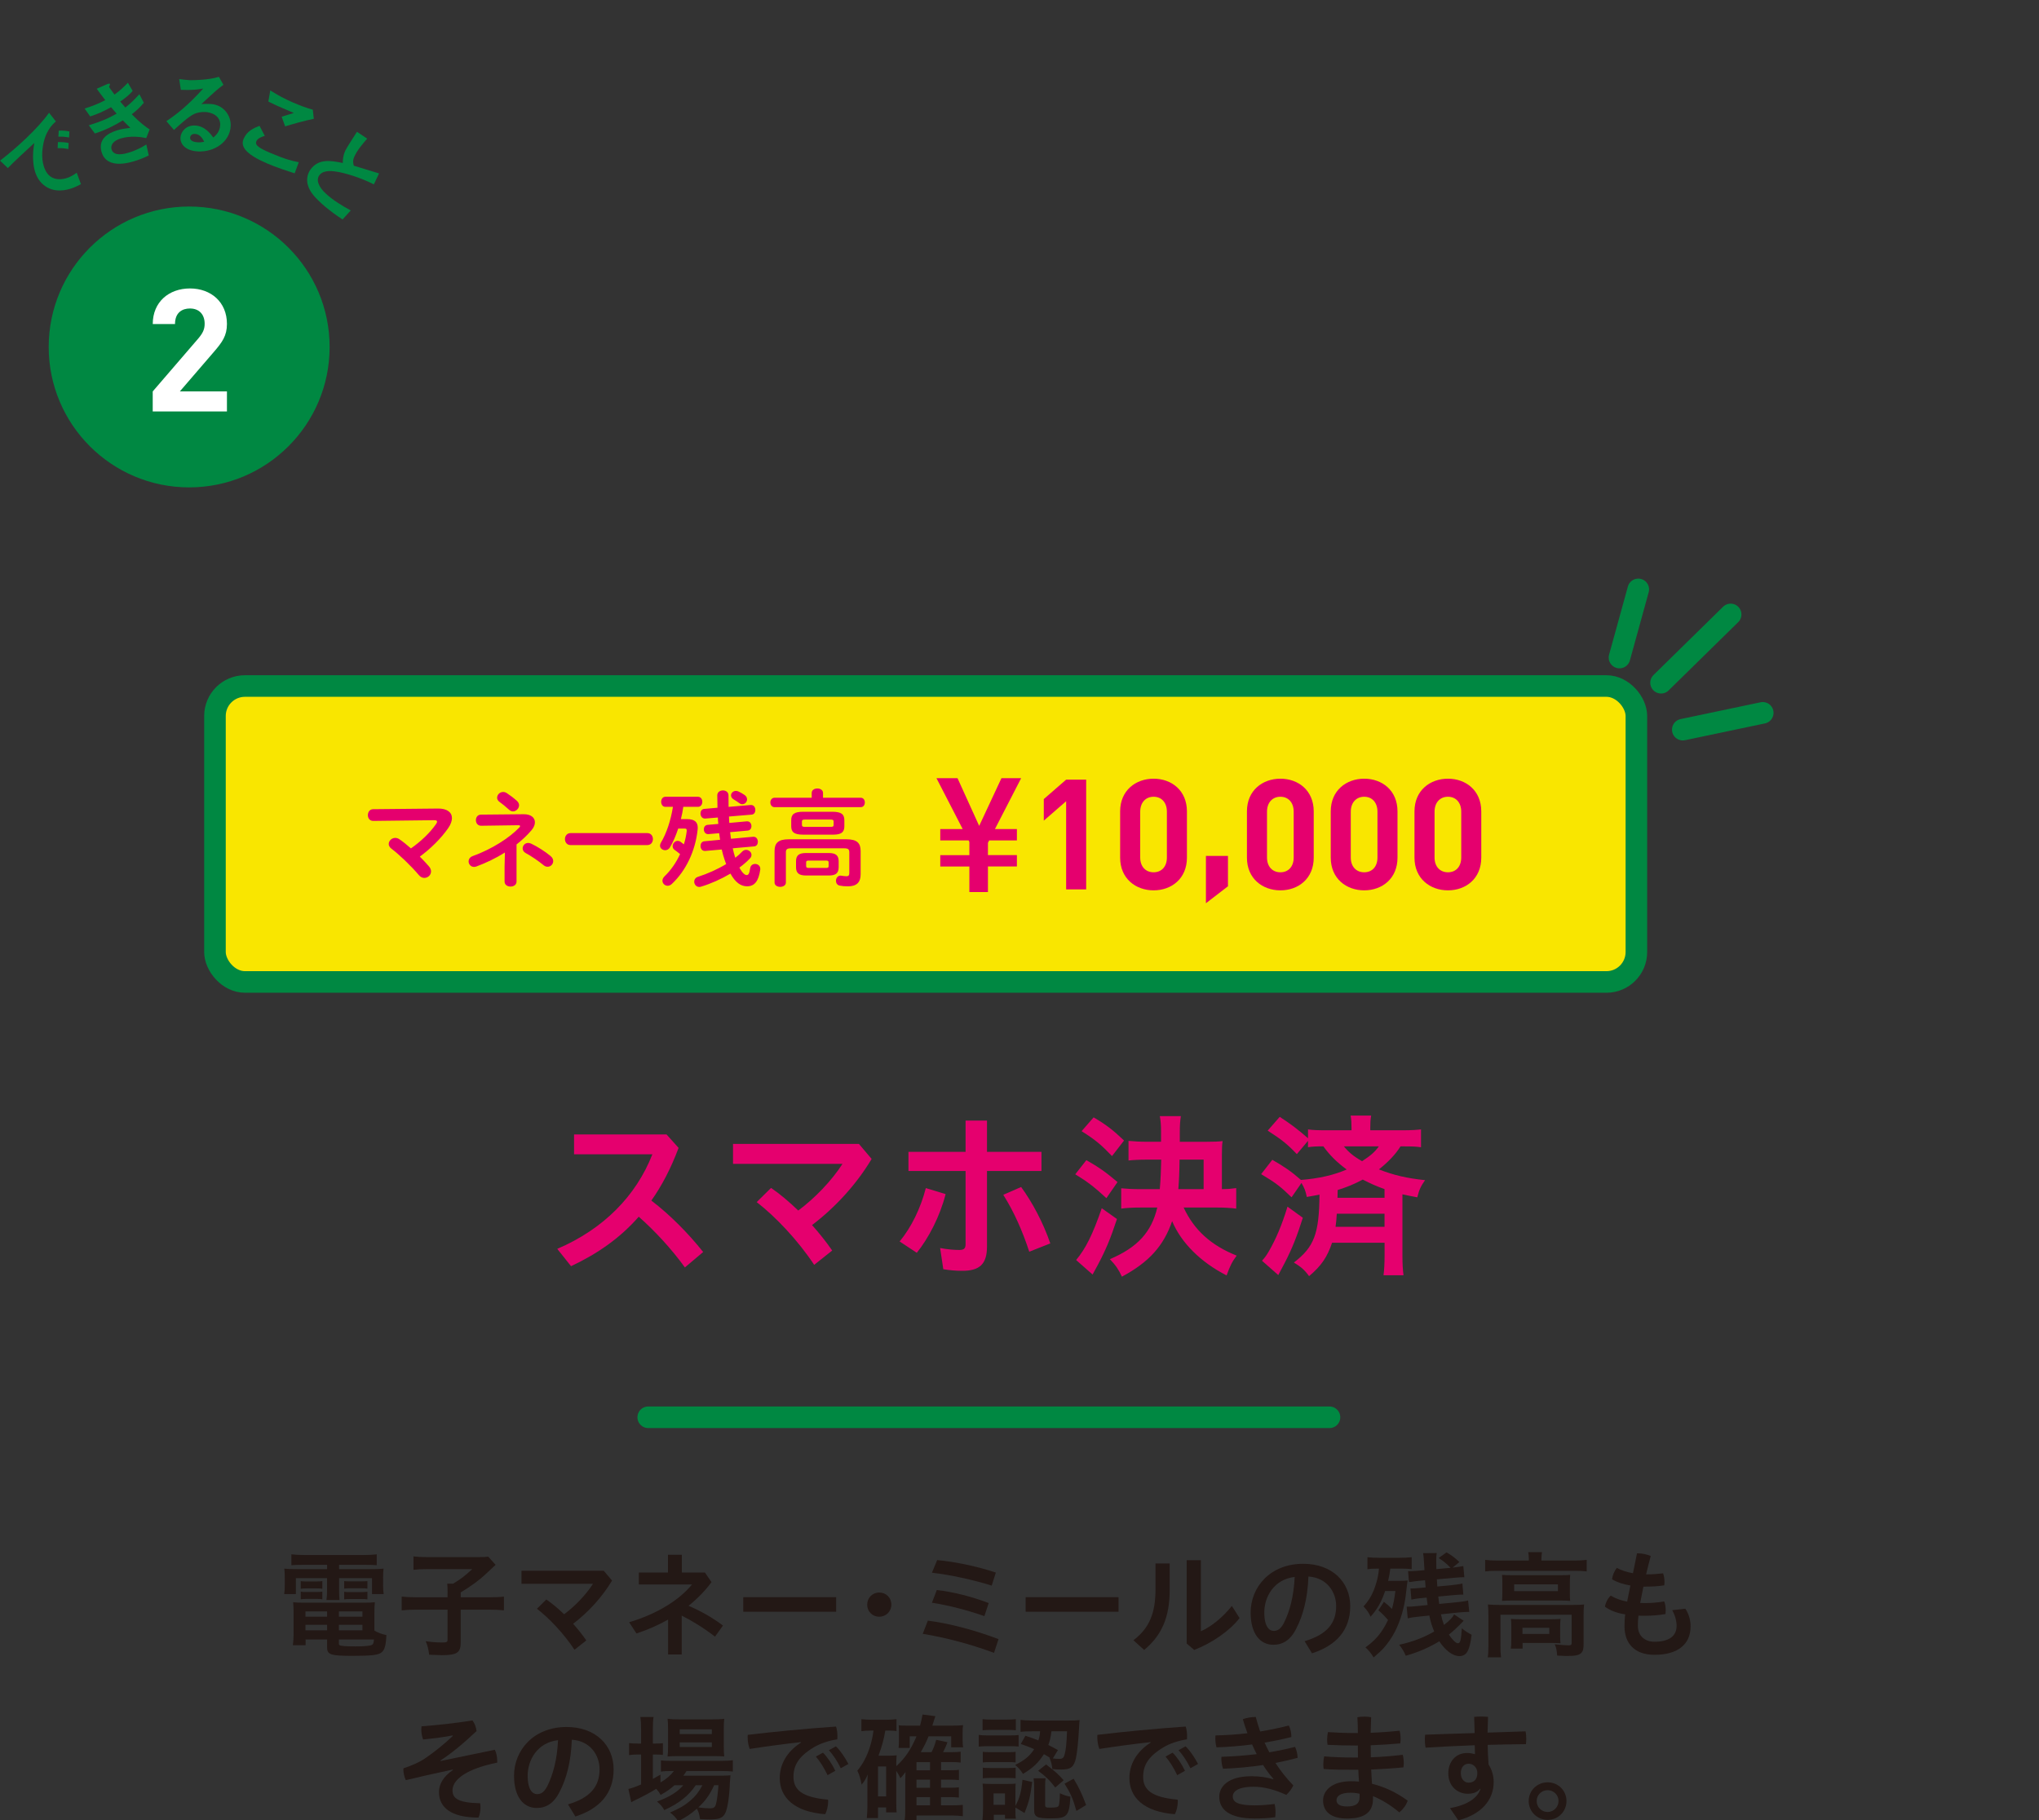 <?xml version="1.0" encoding="UTF-8"?>
<svg id="_レイヤー_3" data-name="レイヤー_3" xmlns="http://www.w3.org/2000/svg" viewBox="0 0 700 625">
  <rect x="0" y="0" width="700" height="625" fill="#333333" stroke="none"/>
  <defs>
    <style>
      .cls-1 {
        fill: #23b6bc;
      }

      .cls-1, .cls-2, .cls-3 {
        stroke: #008842;
        stroke-linecap: round;
        stroke-linejoin: round;
        stroke-width: 7.41px;
      }

      .cls-4 {
        fill: #008842;
      }

      .cls-5 {
        fill: #231815;
      }

      .cls-6 {
        fill: #e5006e;
      }

      .cls-7 {
        fill: #fff;
      }

      .cls-2 {
        fill: none;
      }

      .cls-3 {
        fill: #f9e600;
      }
    </style>
  </defs>
  <g id="emoney_x5F_08">
    <line class="cls-2" x1="222.54" y1="486.67" x2="456.42" y2="486.67"/>
    <g>
      <path class="cls-6" d="M235.13,435.22c-4.55-6.31-10.26-12.5-15.84-17.42-6.38,7.28-14.08,12.68-23.25,16.99l-4.73-5.95c15.9-6.8,27.07-18.21,32.66-32.48h-26.89v-6.8h31.75l4.13,4.61c-2.61,6.98-5.7,12.93-9.35,18.09,6.31,4.8,12.63,11.17,17.79,17.66l-6.25,5.28Z"/>
      <path class="cls-6" d="M264.7,407.91c3.04,2.07,6.19,4.73,9.35,7.77,5.71-4.25,11.48-10.26,15.18-16.02h-37.58v-6.86h43.22l4.37,5.16c-5.28,8.87-12.69,16.82-20.46,22.71,2.49,2.79,4.86,5.77,6.92,8.74l-6.19,4.92c-5.58-8.44-13.23-16.51-19.73-21.55l4.92-4.86Z"/>
      <path class="cls-6" d="M308.85,426.3c4.01-4.86,7.22-11.41,8.99-18.33l6.8,2.07c-2,7.77-5.89,15.17-9.9,20.15l-5.89-3.89ZM338.84,428.06c0,6.19-2.73,8.32-8.5,8.32-2.24,0-4.25-.18-6.5-.55l-1.09-7.28c2.49.48,4.79.67,6.55.67,1.52,0,2.19-.42,2.19-2v-25.13h-19.61v-6.56h19.61v-10.74h7.35v10.74h18.7v6.56h-18.7v25.98ZM350.56,407.6c3.82,5.22,7.59,12.26,10.01,19.37l-7.22,2.85c-2.36-7.22-5.28-13.78-8.92-19.55l6.13-2.67Z"/>
      <path class="cls-6" d="M372.96,398.38c4.25,2.43,6.44,3.94,10.69,7.52l-3.82,5.53c-4.07-3.76-6.38-5.58-10.69-8.2l3.82-4.86ZM383.46,418.59c-2.24,6.8-3.82,10.56-6.55,15.72-.42.79-1.64,2.97-1.82,3.34l-5.65-4.98c3.34-4.01,5.7-8.8,8.8-17.78l5.22,3.7ZM375.45,383.69c4.25,2.49,6.55,4.25,10.44,7.95l-4.13,5.34c-3.76-3.94-5.65-5.52-10.44-8.56l4.13-4.73ZM406.35,414.64c3.58,7.71,9.35,12.99,18.21,16.52-1.58,2.12-2.25,3.46-3.46,6.8-8.92-4.55-15.6-11.23-18.7-18.63-2.92,8.5-7.95,14.08-17.24,19.06-1.09-2.37-2.06-3.83-4.13-6.01,9.41-4.01,14.27-9.23,16.27-17.73h-5.7c-2.79,0-4.92.13-6.68.37v-6.98c1.76.18,4.01.3,6.62.3h6.62c.3-3.33.42-6.8.49-10.14h-4.92c-2.43,0-4.8.12-6.31.3v-6.74c1.82.18,3.82.3,6.31.3h4.86v-3.21c0-2.73-.12-3.89-.42-5.58h7.22c-.24,1.76-.36,2.79-.36,5.52v3.28h9.17c2.73,0,4.13-.06,5.52-.24-.18,1.22-.24,2.49-.24,4.8v11.71c2.43-.06,2.49-.06,4.92-.36v7.04c-1.94-.24-3.89-.37-6.5-.37h-11.53ZM413.21,408.33v-10.14h-8.26c-.06,4.73-.18,7.04-.42,10.14h8.68Z"/>
      <path class="cls-6" d="M436.77,398.25c4.07,2.31,6.62,4.07,9.84,6.92,6.13-.48,11.23-1.64,15.72-3.58-3.34-2.43-5.89-4.98-8.01-7.95-2.67,0-3.7.06-5.28.3v-2.18l-3.83,4.55c-3.21-3.4-5.28-5.04-10.01-8.07l4.13-4.73c3.76,2.43,6.31,4.37,9.72,7.35v-3.04c1.58.24,3.21.3,6.13.3h8.8v-.73c0-1.7-.06-2.97-.3-4.31h7.04c-.24,1.34-.3,2.49-.3,4.25v.79h11.23c2.85,0,4.68-.12,6.19-.3v6.13c-1.64-.24-2.85-.3-5.7-.3h-1.34c-1.7,2.73-4.19,5.34-7.41,7.9,5.04,2,9.65,3.04,15.84,3.7-1.46,2.07-2,3.21-2.67,5.89-2.55-.49-3.22-.61-5.1-1.03v21c0,2.97.13,4.92.37,6.8h-6.86c.24-1.88.36-4.07.36-6.8v-4.37h-18.03c-1.64,4.91-3.7,7.95-7.89,11.47-1.52-2.12-2.73-3.16-5.22-4.68,6.98-5.34,8.68-9.89,8.8-23.31-1.39.25-2.12.42-4.37.79-.37-2-.85-3.16-1.82-4.8l-3.4,4.92c-3.83-3.7-5.28-4.86-10.44-7.95l3.83-4.92ZM447.27,418.17c-2,6.31-3.64,10.5-6.19,15.42-.3.61-1.1,2.07-2.24,4.25l-5.59-4.92c1.27-1.45,1.46-1.76,2.37-3.28,2.36-4.06,4.49-9.04,6.38-15.29l5.28,3.82ZM458.93,416.77c-.12,1.88-.18,2.67-.42,4.49h16.81v-4.49h-16.39ZM475.32,408.33c-2.79-1.03-4.68-1.82-7.47-3.28-3.1,1.64-5.34,2.55-8.62,3.58q0,1.27-.06,2.67h16.15v-2.98ZM461.36,393.64c1.64,2.01,3.28,3.4,6.25,5.1,2.97-1.94,4.37-3.16,5.76-5.1h-12.02Z"/>
    </g>
    <g>
      <path class="cls-5" d="M104.08,537.34c-1.67,0-2.74.04-4.05.12v-3.73c1.43.15,2.74.24,4.4.24h20.55c1.74,0,3.06-.08,4.36-.24v3.73c-1.27-.08-2.22-.12-3.97-.12h-8.96v1.47h10.47c2.58,0,3.69-.04,4.8-.16-.12.95-.16,1.7-.16,3.21v2.46c0,1.35.04,2.02.2,3.06h-4.01v-5.47h-11.3v3.81c0,1.9.04,2.62.15,3.69h-4.48c.16-1.11.2-2.06.2-3.69v-3.81h-10.71v5.47h-4.01c.16-1.07.2-1.75.2-3.06v-2.46c0-1.43-.04-2.22-.16-3.21,1.11.12,2.22.16,4.8.16h9.88v-1.47h-8.21ZM128.51,559.91c1.39.79,2.54,1.23,4.13,1.54-.12,3.41-.56,5.04-1.59,5.91-1.11.95-3.33,1.23-10,1.23-7.62,0-8.76-.4-8.76-2.98v-2.65h-7.38v1.98h-4.36c.16-1.23.24-2.46.24-3.85v-7.18c0-1.47-.04-2.58-.15-3.73,1.03.12,2.02.16,3.69.16h20.51c1.79,0,2.81-.04,3.85-.16-.12,1.03-.16,2.02-.16,3.77v5.95ZM103.25,542.93c.63.12.95.12,2.02.12h3.45c.83,0,1.47-.04,1.94-.12v2.62c-.64-.08-1.03-.12-1.94-.12h-3.45c-.91,0-1.39.04-2.02.12v-2.62ZM103.25,546.54c.63.12.95.12,2.02.12h3.45c.87,0,1.43-.04,1.94-.12v2.62c-.56-.08-.99-.12-1.94-.12h-3.45c-.95,0-1.35.04-2.02.12v-2.62ZM104.87,553.33v1.82h7.42v-1.82h-7.42ZM104.87,557.93v1.9h7.42v-1.9h-7.42ZM116.34,555.15h8.09v-1.82h-8.09v1.82ZM116.34,559.83h8.09v-1.9h-8.09v1.9ZM116.34,564.35c0,.32.08.48.28.6.51.28,2.34.4,5.47.4,2.86,0,4.92-.2,5.51-.48.52-.24.64-.59.8-1.9h-12.06v1.39ZM118.16,542.93c.59.08.95.08,2.02.08h3.97c.91,0,1.47-.04,1.98-.08v2.58c-.63-.12-1.03-.12-1.98-.12h-3.97c-.91,0-1.43.04-2.02.12v-2.58ZM118.16,546.58c.59.12.95.12,2.02.12h3.97c.91,0,1.47-.04,1.98-.12v2.62c-.56-.08-.99-.12-1.98-.12h-3.97c-.95,0-1.35.04-2.02.12v-2.62Z"/>
      <path class="cls-5" d="M153.66,546.74c0-1.23-.04-2.02-.12-2.93h2.02c2.62-1.59,3.73-2.42,6.58-5h-15.51c-2.02,0-3.33.08-4.68.24v-4.6c1.39.16,2.66.24,4.64.24h17.61c1.98,0,2.62-.04,3.41-.16l2.54,2.81q-1.03.96-3.69,3.45c-1.9,1.79-4.96,4.01-8.29,6.03v1.67h9.52c2.54,0,4.01-.08,5.31-.24v4.72c-1.51-.16-2.9-.24-5.28-.24h-9.56v11.35c0,3.41-1.31,4.28-6.46,4.28-.8,0-1.55-.04-4.36-.15-.32-2.26-.52-2.98-1.19-4.64,2.34.32,3.77.43,5.63.43,1.59,0,1.87-.15,1.87-.99v-10.28h-10.47c-2.3,0-3.65.08-5.28.24v-4.72c1.43.15,2.9.24,5.39.24h10.36v-1.75Z"/>
      <path class="cls-5" d="M187.56,549.24c1.98,1.35,4.04,3.09,6.11,5.08,3.73-2.78,7.5-6.7,9.91-10.47h-24.55v-4.48h28.24l2.85,3.37c-3.45,5.79-8.29,10.99-13.36,14.84,1.63,1.82,3.17,3.77,4.52,5.71l-4.05,3.21c-3.65-5.51-8.64-10.79-12.89-14.08l3.21-3.18Z"/>
      <path class="cls-5" d="M234.04,568.12h-4.68v-11.98c-3.41,1.94-7.06,3.53-10.87,4.76l-2.5-3.85c9.88-2.93,17.34-7.78,21.58-12.97h-18.25v-4.09h10v-6.11h4.76v6.11h7.93l2.26,3.29c-2.18,2.98-4.88,5.71-7.89,8.13,3.81,1.59,8.25,4.04,11.82,6.78l-2.74,3.81c-3.65-2.85-7.74-5.39-11.42-7.22v13.33Z"/>
      <path class="cls-5" d="M287.06,548.45v5h-31.89v-5h31.89Z"/>
      <path class="cls-5" d="M306.01,551.02c0,2.3-1.79,4.13-4.17,4.13s-4.13-1.82-4.13-4.13,1.75-4.17,4.13-4.17,4.17,1.79,4.17,4.17Z"/>
      <path class="cls-5" d="M318.52,556.5c7.26.91,16.26,3.29,24.28,6.35l-1.55,4.72c-8.21-3.06-16.9-5.31-24.47-6.54l1.75-4.52ZM321.73,535.71c5.83.52,13.64,2.1,20.15,4.29l-1.43,4.48c-6.39-2.02-14.16-3.69-20.51-4.44l1.79-4.32ZM321.61,545.99c5.28.59,11.86,2.18,17.81,4.48l-1.47,4.48c-6.03-2.1-12.41-3.73-18.01-4.6l1.67-4.36Z"/>
      <path class="cls-5" d="M384,548.45v5h-31.89v-5h31.89Z"/>
      <path class="cls-5" d="M401.56,536.86v9.08c0,9.2-2.62,15.55-8.76,20.63l-3.69-3.33c5.64-4.28,7.58-9.56,7.58-17.57v-8.8h4.88ZM412.27,535.75v24.39c3.29-1.43,7.38-4.56,10.63-8.69l2.65,4.17c-3.45,4.48-9.56,8.61-15.58,10.95l-2.58-2.22v-28.6h4.88Z"/>
      <path class="cls-5" d="M447.88,563.56c7.58-2.26,10.83-6.07,10.83-12.06,0-4.8-3.13-9.72-9.52-10.15-.28,7.62-1.86,13.4-4.16,17.85-2.03,4.08-4.72,5.59-7.9,5.59-4.36,0-7.78-3.57-7.78-11.07,0-8.69,6.67-16.74,18.05-16.74,10,0,16.14,6.31,16.14,14.56s-4.84,13.52-13.13,16.18l-2.54-4.17ZM444.47,541.5c-7.1.8-10.43,6.82-10.43,12.18,0,4.96,1.75,6.35,3.21,6.35,1.27,0,2.34-.52,3.49-2.66,2.06-4.13,3.41-9.2,3.73-15.87Z"/>
      <path class="cls-5" d="M475.12,550.03c1.19.96,1.7,1.39,2.74,2.46.56-1.98.79-3.21,1.19-6.15h-3.53c-1.23,3.65-2.66,6.23-5,8.81-.56-1.31-1.15-2.18-2.42-3.53,2.14-2.34,3.33-4.56,4.36-7.97.52-1.74.75-3.06.96-5h-.91c-1.27,0-2.1.04-3.06.2v-4.13c1.03.12,2.3.2,4.01.2h7.06c1.54,0,3.01-.08,4.12-.2v4.09c-1.11-.12-1.86-.16-2.9-.16h-4.44c-.24,1.78-.32,2.34-.75,4.2h3.45c1.51,0,2.38-.04,3.25-.12-.16.87-.28,1.91-.56,4.4-.48,4.52-1.82,9.29-3.77,13.09-1.07,2.1-2.54,4.2-4.01,5.83-.75.79-1.31,1.35-3.33,3.09-.99-1.59-1.67-2.42-2.81-3.45,3.61-2.58,5.75-5.2,7.74-9.4-1.03-1.23-2.03-2.26-3.3-3.33l1.91-2.94ZM502.49,556.54q-.56.56-1.23,1.27c-1.35,1.35-2.46,2.38-3.85,3.49,1.19,1.78,2.42,2.97,3.09,2.97.83,0,1.11-1.07,1.35-5.15,1.07.91,2.26,1.67,3.37,2.22-.64,5.4-1.7,7.34-4.2,7.34-2.26,0-4.8-1.9-6.9-5.08-3.53,2.14-7.3,3.77-11.51,4.96-.71-1.63-1.23-2.46-2.26-3.77,4.64-1.03,8.33-2.42,12.02-4.56-.79-1.91-1.23-3.3-1.67-5.48l-3.89.4c-1.39.15-2.54.31-3.53.56l-.36-4.01h.71c.87,0,1.27-.04,2.86-.2l3.61-.36q-.16-1.03-.32-2.54l-2.22.2c-1.15.12-2.18.28-3.02.47l-.32-3.81h.52c.56,0,1.59-.08,2.5-.16l2.18-.2q-.04-.36-.08-1.03c-.04-.71-.08-.87-.12-1.43l-2.14.2c-.95.08-2.02.24-2.46.32-.28.04-.47.08-.51.08-.16,0-.24,0-.4-.04l-.31-3.69h.71c.67,0,1.63-.04,2.78-.15l2.14-.2q-.16-2.14-.24-3.92-.04-.75-.24-1.91l4.68-.04c-.12.71-.16,1.47-.16,2.38,0,.36.04,2.1.04,3.14l4.88-.44c-1.19-1.31-2.38-2.26-4.08-3.37l2.69-1.94c1.79,1.03,3.06,1.98,4.41,3.33l-2.34,1.91.2-.04c1.31-.12,2.66-.31,3.49-.51l.36,3.85h-.47c-.68,0-1.27.04-3.18.2l-5.79.52c.08,1.15.08,1.27.16,2.46l4.92-.47c1.82-.2,2.66-.32,3.69-.56l.32,3.81h-.47c-.8,0-1.27.04-3.21.2l-4.92.47c.16,1.39.24,1.91.31,2.54l6.35-.63c1.86-.2,2.58-.28,3.57-.56l.4,3.92h-.43c-.79,0-1.94.08-3.25.2l-6.03.63c.32,1.55.56,2.38,1.03,3.65,1.98-1.54,2.86-2.46,3.49-3.61l3.29,2.18Z"/>
      <path class="cls-5" d="M524.86,535.4c0-.87-.08-1.63-.2-2.42h4.72c-.12.83-.2,1.55-.2,2.42v.47h11.46c1.75,0,2.81-.08,4.08-.24v3.97c-1.27-.16-2.26-.2-4.04-.2h-26.81c-1.74,0-2.74.04-4.01.2v-3.97c1.23.16,2.42.24,4.2.24h10.79v-.47ZM510.97,554.48c0-1.31-.04-2.34-.16-3.53,1.23.12,2.38.16,4.05.16h25.11c1.91,0,2.82-.04,3.85-.16-.12,1.19-.16,2.1-.16,3.49v9.91c0,1.94-.2,2.7-.91,3.33-.79.71-1.98.95-4.72.95-.79,0-.99,0-2.22-.08q-.63-.04-1.23-.04c-.12-1.74-.28-2.65-.83-3.89,2.1.24,3.77.36,4.84.36.76,0,.96-.2.96-.83v-9.68h-24.44v10.35c0,1.98.04,2.93.2,4.29h-4.56c.16-.8.24-2.46.24-4.29v-10.35ZM515.77,543.57c0-1.23-.04-1.91-.12-2.78,1.11.08,2.06.12,3.81.12h16.11c1.59,0,2.42-.04,3.49-.12-.08.96-.12,1.55-.12,2.82v3.29c0,1.51,0,1.94.12,2.82-1.07-.08-1.94-.12-3.69-.12h-16.03c-1.54,0-2.54.04-3.69.12.08-.8.12-1.51.12-2.82v-3.33ZM535.61,561.66c0,1.15.04,1.9.12,2.62-.71-.08-2.18-.12-3.25-.12h-9.76v1.94h-4.04c.12-.71.16-1.63.16-3.18v-4.48c0-1.11-.04-1.79-.12-2.54.91.08,1.75.12,3.13.12h10.71c1.47,0,2.02-.04,3.18-.12-.08.71-.12,1.31-.12,2.5v3.25ZM519.82,546.38h15.03v-2.34h-15.03v2.34ZM522.68,561.06h9.2v-2.1h-9.2v2.1Z"/>
      <path class="cls-5" d="M564.19,544.84c-.36,1.82-.79,4.01-1.11,5.59.48.04.99.04,1.51.04,2.26,0,4.32-.16,6.74-.56.36.87.52,2.02.52,3.06,0,.43-.04.87-.08,1.27-2.34.4-4.64.59-7.1.59-.76,0-1.51,0-2.18-.04-.16,1.35-.2,2.5-.2,3.49,0,3.53,2.46,5.47,5.68,5.47,5.08,0,7.62-1.98,7.62-5.47,0-1.59-.48-3.53-1.51-5.36l4.52-.51c1.23,1.9,1.79,3.96,1.79,6.03,0,6.35-4.56,9.8-12.41,9.8-6.9,0-10.28-4.04-10.28-9.72,0-1.23.04-2.54.24-4.17-3.05-.47-5.23-1.39-6.94-2.62.2-1.39.95-2.86,1.98-3.81,1.43.87,3.21,1.59,5.63,2.06.32-1.74.71-3.69,1.11-5.55-2.5-.4-4.6-1.11-6.3-2.14.15-1.27.75-2.82,1.67-3.89,1.43.8,3.29,1.43,5.51,1.82l1.39-6.82h.43c1.43,0,2.98.36,4.29.91-.64,2.34-1.15,4.44-1.59,6.31,2.02,0,3.73-.12,5.83-.36.32.87.48,1.98.48,3.05,0,.36-.04.71-.08,1.07-2.02.32-4.08.44-6.58.44h-.56Z"/>
      <path class="cls-5" d="M155.38,595.92c-2.86.56-6.39,1.03-10.12,1.39-.4-.99-.63-2.3-.63-3.57,0-.31.04-.63.08-.95,5.47-.4,11.86-1.11,17.5-2.02.79,1.07,1.23,2.3,1.39,3.65-4.44,4.2-8.64,7.7-12.41,10.12l.04.16,18.64-3.85c.52.95.83,2.46.83,3.81v.59c-2.69.56-5.28,1.27-7.26,2.02-6.11,2.34-8.09,5.15-8.09,7.54,0,2.78,2.02,4.24,9.48,4.4.08.47.12.95.12,1.47,0,1.19-.24,2.46-.68,3.45-9.52,0-13.57-3.57-13.57-8.76,0-2.62,1.43-5.32,4.8-7.58l-.04-.16c-2.34.52-5.43,1.19-9,1.98-2.07.48-4.44,1.03-7.14,1.67-.51-1.03-.83-2.42-.83-3.57,0-.2,0-.36.04-.51,2.86-.92,5.43-2.07,7.42-3.41,2.97-2.02,6.58-4.88,9.52-7.7l-.08-.16Z"/>
      <path class="cls-5" d="M195,619.6c7.58-2.26,10.83-6.07,10.83-12.06,0-4.8-3.13-9.72-9.52-10.15-.28,7.62-1.86,13.4-4.17,17.85-2.02,4.08-4.72,5.59-7.89,5.59-4.36,0-7.78-3.57-7.78-11.07,0-8.69,6.67-16.74,18.05-16.74,10,0,16.14,6.31,16.14,14.56s-4.84,13.52-13.13,16.18l-2.54-4.17ZM191.58,597.55c-7.1.8-10.43,6.82-10.43,12.18,0,4.96,1.75,6.35,3.21,6.35,1.27,0,2.34-.52,3.49-2.66,2.06-4.13,3.41-9.2,3.73-15.87Z"/>
      <path class="cls-5" d="M231.56,613.02c-1.63,1.43-2.46,2.02-4.76,3.33-.48-.87-.68-1.15-1.51-2.1-2.22,1.39-4.09,2.38-7.7,4.13-.08,0-.24.12-.51.28-.08.04-.2.12-.36.2l-.99-4.56c1.03-.24,2.46-.71,4.36-1.55v-10.27h-1.11c-1.11,0-2.02.04-3.02.2v-4.13c.91.12,1.79.16,3.06.16h1.07v-4.8c0-1.98-.08-3.17-.24-4.32h4.52c-.2,1.27-.24,2.3-.24,4.32v4.8h.71c1.27,0,2.03-.04,2.74-.12v4.01c-.91-.08-1.67-.12-2.69-.12h-.76v8.37c1.03-.56,1.35-.75,2.62-1.47v2.69c2.14-1.27,3.49-2.46,4.6-3.92h-.83c-1.63,0-2.7.04-3.61.2v-3.89c.87.16,1.86.2,3.65.2h16.98c1.86,0,3.09-.08,4.04-.24v3.89c-1.07-.12-2.34-.16-4.01-.16h-11.9c-.36.59-.56.91-1.07,1.59h12.37c1.91,0,2.66-.04,3.81-.12-.08.63-.12,1.11-.2,2.3-.16,4.87-.75,8.8-1.54,10.55-.83,1.79-2.07,2.3-5.47,2.3-1.07,0-1.75-.04-3.25-.12-.16-1.43-.48-2.46-1.07-3.57-2.1,1.82-3.73,2.93-6.43,4.29-.83-1.27-1.47-1.94-2.78-2.98,3.41-1.47,5.04-2.46,7.06-4.17,1.63-1.39,2.86-2.97,4.04-5.19h-2.3c-2.42,3.61-5.75,6.23-10.79,8.53-.68-1.19-1.23-1.87-2.5-2.93,4.44-1.67,6.98-3.25,9.01-5.59h-3.02ZM232.76,603.02c-1.51,0-2.78.04-3.57.12.12-1.03.16-2.14.16-3.73v-5.68c0-1.67-.04-2.34-.16-3.53,1.19.16,2.1.2,3.93.2h11.34c1.94,0,3.02-.04,4.17-.2-.12,1.11-.15,1.86-.15,3.85v5.36c0,1.7.04,2.81.15,3.73-.79-.08-1.98-.12-3.53-.12h-12.34ZM233.35,595.45h11.03v-1.63h-11.03v1.63ZM233.35,599.89h11.03v-1.58h-11.03v1.58ZM245.17,613.02c-1.51,3.29-3.01,5.39-5.43,7.62,1.59.2,2.86.31,4.01.31,1.43,0,1.87-.4,2.19-2.06.28-1.35.51-3.06.71-5.87h-1.47Z"/>
      <path class="cls-5" d="M274.95,598.22c-5.36.59-11.67,1.43-17.57,2.34-.48-1.23-.71-2.7-.71-4.04,0-.28,0-.56.04-.8,9.32-1.11,19.63-2.1,30.3-2.85.32.91.48,2.14.48,3.29,0,.4,0,.75-.04,1.11-2.78.4-5.83,1.39-8.02,2.7-5.35,3.21-7.02,6.26-7.02,10.19,0,4.36,2.81,7.02,11.86,7.81.04.2.04.43.04.64,0,1.51-.43,3.33-1.03,4.36-10.67-.83-15.59-5.79-15.59-12.42,0-4.32,2.1-8.85,7.3-12.18l-.04-.16ZM282.52,601.83c1.51,1.51,3.14,3.89,4.25,6.23l-2.66,1.51c-1.19-2.5-2.58-4.72-4.01-6.39l2.42-1.35ZM286.97,599.65c1.47,1.43,2.97,3.57,4.29,6.07l-2.62,1.47c-1.11-2.34-2.74-4.76-4.08-6.19l2.42-1.35Z"/>
      <path class="cls-5" d="M307.7,619.32c0,1.59.04,2.26.12,3.02h-3.61v-1.7h-2.78v3.65h-3.85c.12-1.15.2-2.42.2-4.01v-8.01c0-.76.04-1.91.12-2.94-.8,1.75-1.07,2.26-2.1,3.49-.4-2.1-.75-3.3-1.47-4.8,1.9-2.26,3.21-4.76,4.32-8.17.59-1.9.91-3.33,1.23-5.59h-.87c-1.47,0-2.14.04-3.29.2v-4.12c1.11.12,2.26.2,3.76.2h4.56c1.55,0,2.58-.08,3.73-.2v4.08c-.91-.12-1.39-.16-2.3-.16h-1.54c-.56,3.25-1.11,5.24-2.34,8.61h3.85c.99,0,1.63-.04,2.38-.12-.08.83-.12,1.7-.12,2.86v.87c3.01-2.74,5.03-5.71,6.94-10.24h-2.34v3.97h-3.81c.08-.83.12-1.63.12-2.5v-3.37c0-.71,0-.91-.08-1.91.87.12,1.11.12,2.82.12h4.52c.43-1.63.59-2.5.83-3.81l4.41.56c-.12.28-.44,1.35-1.03,3.25h7.1c1.43,0,2.46-.04,3.45-.16-.12.68-.16,1.43-.16,2.81v2.26c0,1.11.04,1.75.16,2.54h-4.08v-3.77h-7.78c-.8,2.02-1.43,3.25-2.66,5.43h3.69c.68-1.27,1.19-2.66,1.59-4.24l3.89.83c-.6,1.51-.92,2.3-1.51,3.41h2.82c1.7,0,2.3-.04,3.21-.16v3.73c-.99-.12-1.98-.16-3.09-.16h-3.65v2.81h2.93c1.71,0,2.34-.04,3.21-.15v3.53c-1.03-.12-1.9-.16-3.17-.16h-2.98v2.78h2.93c1.67,0,2.34-.04,3.21-.15v3.53c-1.03-.12-1.86-.16-3.17-.16h-2.98v2.82h3.85c1.79,0,2.62-.04,3.65-.16v3.89c-1.31-.16-2.38-.24-3.73-.24h-12.18v1.79h-4.09c.2-1.31.24-2.3.24-4.36v-9.68c.04-1.54.08-2.46.08-2.69-.52.75-.99,1.35-1.75,2.14-.4-.87-.71-1.47-1.42-2.54v11.26ZM301.43,616.86h2.78v-10.28h-2.78v10.28ZM319.28,607.9v-2.81h-4.64v2.81h4.64ZM314.64,613.89h4.64v-2.78h-4.64v2.78ZM314.64,619.92h4.64v-2.82h-4.64v2.82Z"/>
      <path class="cls-5" d="M336.01,595.72c.83.16,1.67.2,3.14.2h7.42c1.67,0,2.3-.04,3.13-.15v3.96c-.95-.08-1.43-.12-2.93-.12h-7.62c-1.35,0-2.14.04-3.14.16v-4.05ZM348.59,621.55c0,1.51.04,2.26.16,2.97h-3.73v-1.35h-3.85v1.9h-3.89c.12-1.27.2-2.54.2-3.81v-5.79c0-1.19-.04-1.94-.15-3.01.91.08,1.63.12,3.05.12h5.68c1.43,0,2.06-.04,2.62-.12-.04.63-.08,1.35-.08,2.81v4.84c1.47-2.74,2.02-4.8,2.42-8.97l3.33.76c-.59,4.84-1.07,6.74-2.62,10.67l-3.13-1.9v.87ZM337.33,590.33c.99.12,1.58.15,3.13.15h5.15c1.51,0,2.14-.04,3.14-.15v3.81c-1.03-.08-1.79-.12-3.14-.12h-5.15c-1.35,0-2.18.04-3.13.12v-3.81ZM337.4,601.55c.71.08,1.27.12,2.46.12h6.42c1.27,0,1.79-.04,2.38-.12v3.65c-.83-.08-1.27-.12-2.38-.12h-6.42c-1.15,0-1.79.04-2.46.12v-3.65ZM337.4,606.99c.71.08,1.27.12,2.46.12h6.39c1.31,0,1.82-.04,2.42-.12v3.65c-.68-.08-1.31-.12-2.46-.12h-6.39c-1.15,0-1.63.04-2.42.12v-3.65ZM341.09,619.76h3.93v-3.93h-3.93v3.93ZM352.04,596.04c2.18.71,2.93.99,4.44,1.59.36-1.15.48-1.71.6-3.13h-2.54c-2.07,0-3.02.04-4.17.2v-4.13c1.11.16,2.62.24,4.24.24h12.34c1.63,0,2.74-.04,3.69-.16-.08.64-.08.68-.24,3.37-.2,3.89-.63,7.89-1.03,9.72-.71,3.06-1.78,3.89-5.03,3.89-1.11,0-1.94-.04-3.06-.16-.2-1.67-.36-2.3-.96-3.85l.24.04c-.91-.59-1.39-.87-2.18-1.31-1.87,2.93-3.73,4.72-7.18,6.78-.87-1.35-1.47-2.06-2.7-3.09,3.21-1.54,5.04-3.06,6.54-5.4-1.63-.71-2.38-1.03-4.6-1.78l1.59-2.82ZM358.79,619.68c0,.91.2,1.03,1.66,1.03,2.22,0,2.74-.12,3.02-.71.2-.47.36-2.06.4-4.24,1.31.63,2.22.95,3.61,1.19-.44,6.7-1.07,7.46-6.7,7.46-4.8,0-5.75-.47-5.75-2.9v-7.97c0-.99-.04-1.91-.2-2.9h4.13c-.12.75-.16,1.31-.16,2.5v6.54ZM359.14,605.88c3.57,2.82,3.69,2.9,6.03,5.43l-2.9,2.5c-1.74-2.34-3.33-3.89-5.87-5.75l2.74-2.18ZM360.97,594.49c-.28,2.18-.48,3.05-1.07,4.72,1.15.56,1.63.83,3.29,1.74l-1.74,2.86c.71.12,1.51.16,2.14.16,1.19,0,1.59-.32,1.94-1.67.4-1.43.64-3.77.79-7.81h-5.35ZM368.58,610.79c1.79,2.94,2.9,5.28,4.29,9.04l-3.33,2.02c-1.23-4.32-1.98-6.03-4.08-9.36l3.13-1.71Z"/>
      <path class="cls-5" d="M394.99,598.22c-5.36.59-11.67,1.43-17.57,2.34-.48-1.23-.71-2.7-.71-4.04,0-.28,0-.56.04-.8,9.32-1.11,19.63-2.1,30.3-2.85.32.91.48,2.14.48,3.29,0,.4,0,.75-.04,1.11-2.78.4-5.83,1.39-8.02,2.7-5.35,3.21-7.02,6.26-7.02,10.19,0,4.36,2.81,7.02,11.86,7.81.04.2.04.43.04.64,0,1.51-.43,3.33-1.03,4.36-10.67-.83-15.59-5.79-15.59-12.42,0-4.32,2.1-8.85,7.3-12.18l-.04-.16ZM402.56,601.83c1.51,1.51,3.14,3.89,4.25,6.23l-2.66,1.51c-1.19-2.5-2.58-4.72-4.01-6.39l2.42-1.35ZM407.01,599.65c1.47,1.43,2.97,3.57,4.29,6.07l-2.62,1.47c-1.11-2.34-2.74-4.76-4.08-6.19l2.42-1.35Z"/>
      <path class="cls-5" d="M437.19,610.84c-1.23-1.35-2.42-2.94-3.57-4.76-4.44.68-9.17,1.11-13.73,1.27-.4-1.03-.59-2.34-.59-3.53,0-.2,0-.36.04-.56,3.89-.12,8.13-.44,12.1-.91-.56-1.11-1.11-2.22-1.59-3.33-4.04.52-8.13.87-12.22.99-.28-.99-.4-2.1-.4-3.18,0-.31,0-.63.04-.91,3.61-.08,7.3-.31,10.98-.75-.59-1.59-1.11-3.17-1.58-4.84,1.23-.44,2.97-.76,4.44-.76.44,1.71.95,3.33,1.51,5,3.37-.56,6.7-1.23,9.84-2.06.52,1.03.87,2.5.87,3.76v.2c-2.98.76-6.07,1.39-9.2,1.91.52,1.11,1.03,2.26,1.63,3.33,3.09-.52,5.91-1.11,8.85-1.86.51,1.11.83,2.42.87,3.77-2.54.68-4.96,1.23-7.62,1.74,1.75,2.7,3.77,5.28,6.15,7.74-.63,1.27-1.39,2.26-2.42,3.25-3.97-1.86-7.81-2.81-11.19-2.81-5.63,0-7.18,1.78-7.18,3.33,0,2.02,1.9,3.06,7.57,3.06,2.07,0,4.36-.16,6.79-.48.2.83.32,1.86.32,2.86,0,.59-.04,1.19-.12,1.7-2.3.32-4.52.44-7.06.44-8.73,0-12.14-3.14-12.14-7.5,0-3.37,2.93-7.02,11.03-7.02,3.13,0,5.47.43,7.5,1.03l.08-.12Z"/>
      <path class="cls-5" d="M466.16,595.09c0-1.79-.04-3.61-.16-5.43.75-.12,1.59-.2,2.38-.2.83,0,1.63.08,2.34.2-.08,1.79-.12,3.57-.16,5.35,3.41-.12,6.67-.36,9.92-.71.24.8.36,1.82.36,2.82,0,.56-.04,1.11-.12,1.54-3.33.28-6.7.52-10.15.64,0,.99.04,2.74.04,4.13,3.65-.12,7.26-.4,10.95-.87.24.83.36,1.9.36,2.86,0,.56-.04,1.07-.12,1.47-3.73.36-7.46.59-11.07.75.08,1.63.16,3.25.28,4.88,4.28,1.03,8.37,2.97,12.25,5.79-.43,1.43-1.54,2.93-2.86,4.04-3.01-2.54-6.35-4.52-9.04-5.59v.96c0,5.03-3.57,6.74-8.89,6.74s-8.25-2.22-8.25-6.23c0-3.49,3.21-6.58,9.56-6.58.95,0,1.86.04,2.78.12-.12-1.35-.2-2.7-.24-4.05h-1.03c-4.64,0-8.01-.04-10.87-.28-.08-.48-.12-1.03-.12-1.59,0-.95.12-1.9.28-2.74,3.41.28,6.42.4,10.59.4h1.03c-.04-1.39-.04-2.74-.04-4.13h-.71c-3.53,0-6.78-.08-9.68-.24-.12-.52-.16-1.11-.16-1.74,0-.92.12-1.87.28-2.62,3.02.2,6.23.32,9.44.32h.83ZM466.76,615.95c-.95-.24-2.14-.36-3.13-.36-3.53,0-4.8,1.23-4.8,2.58s1.15,2.14,3.61,2.14c2.82,0,4.32-.87,4.32-3.25v-1.11Z"/>
      <path class="cls-5" d="M508.12,614.24c-1.07,1.27-2.46,1.71-4.29,1.71-3.37,0-6.62-2.54-6.62-6.98,0-3.96,2.46-7.02,6.47-7.02.95,0,1.82.16,2.69.4-.04-1.07-.08-2.26-.08-3.06-5.67.2-11.3.48-16.86.83-.2-.87-.28-1.82-.28-2.78,0-.59.04-1.15.12-1.67,5.59-.2,11.26-.4,16.98-.56-.04-1.86-.08-3.69-.16-5.56.75-.08,1.55-.12,2.38-.12s1.63.04,2.38.12c-.08,1.79-.12,3.61-.16,5.4,4.41-.16,8.77-.28,13.05-.43.16.79.24,1.67.24,2.5,0,.67-.04,1.31-.12,1.9-4.32.04-8.73.12-13.13.24.04,2.26.12,4.48.31,6.75,1.11,1.7,1.75,3.81,1.75,5.99,0,6.3-4.32,11.14-12.14,13.17l-2.86-4.17c5.99-1.11,9.36-3.41,10.47-6.58l-.16-.08ZM504.12,612.14c2.06,0,3.06-1.27,3.06-3.33,0-1.78-1.31-3.17-2.98-3.17s-2.69,1.31-2.69,3.21c0,2.14,1.31,3.29,2.62,3.29Z"/>
      <path class="cls-5" d="M537.78,618.45c0,3.61-2.85,6.46-6.46,6.46s-6.51-2.85-6.51-6.46,2.9-6.43,6.51-6.43,6.46,2.82,6.46,6.43ZM527.55,618.45c0,2.06,1.63,3.76,3.77,3.76,2.02,0,3.73-1.7,3.73-3.76s-1.63-3.73-3.73-3.73-3.77,1.63-3.77,3.73Z"/>
    </g>
    <g>
      <g>
        <circle class="cls-4" cx="64.94" cy="119.14" r="48.22"/>
        <path class="cls-7" d="M52.43,141.29v-6.88l15.65-18.18c1.53-1.82,2.18-3.12,2.18-5.06,0-3.12-1.82-5.24-5.06-5.24-2.53,0-5.12,1.29-5.12,5.35h-7.64c0-7.64,5.59-12.23,12.77-12.23s12.7,4.65,12.7,12.18c0,4.06-1.59,6.24-4.47,9.59l-11.7,13.59h16.17v6.88h-25.47Z"/>
      </g>
      <g>
        <path class="cls-4" d="M14.62,50.99c-.42,3.4.15,6.68,1.68,8.64,1.39,1.78,3.35,1.95,4.47,1.91,2.61-.13,4.47-1.46,5.57-2.23l1.45,3.93c-1.55.83-4.86,2.55-8.58,2.09-2.18-.25-4.16-1.4-5.53-3.15-1.35-1.73-2.05-3.96-2.25-6.5-.26-2.83.09-5.05.35-6.58-3.24,2.98-6.79,6.25-9.08,8.62l-2.69-2.55c5.61-4.3,13.12-11.16,16.83-16.46l2.34,2.99c-1.15,1.02-3.85,3.42-4.55,9.28ZM23.45,51.2c-1.11-.26-2.06-.35-3.66-.34l.09-2.06c1.35-.02,2.42.02,3.69.31l-.12,2.08ZM23.71,47.22c-1.27-.25-2.34-.34-3.67-.29l.12-2.08c1.71-.05,2.64.09,3.67.29l-.12,2.08Z"/>
        <path class="cls-4" d="M45.23,39.24c3.08,3.08,4.5,4.11,6.14,5.21l-1.16,2.96c-1.75-.34-5.33-.94-8.92.18-2.06.64-3.5,2.05-2.98,3.74.83,2.65,4.88,1.39,5.95,1.06,2.96-.92,4.6-1.94,5.98-2.78l.83,3.78c-.83.4-2.35,1.14-4.82,1.91-5.62,1.75-10.04,1.18-11.33-2.94-1.33-4.28,1.68-6.48,5.21-7.58,1.56-.49,3-.69,4.62-.89-1.17-1.11-1.62-1.58-2.58-2.55-3.03,1.83-5.56,3.17-9.59,4.5l-2.08-2.81c4.43-1.41,6.39-2.23,9.55-4-.8-.91-1.39-1.59-1.92-2.21-2.96,1.61-4.65,2.34-7.17,3.16l-1.9-2.7c2.99-.97,4.54-1.58,7.08-2.89-1.32-1.71-1.97-2.6-2.93-3.91l3.43-1.52c.24-.11.99-.44,1.11-.07.05.16-.01.28-.12.48-.17.33-.17.43-.14.53.07.22,1.08,1.58,1.83,2.58,1.89-1.41,2.91-2.31,4.59-4.07l1.63,2.81c-1.43,1.68-2.98,2.75-4.27,3.66.71.84.93,1.11,1.77,2.05,2-1.62,3.07-2.67,4.81-4.58l1.53,2.94c-1.37,1.66-2.44,2.61-4.15,3.96Z"/>
        <path class="cls-4" d="M67.91,51.98c-4.08-.2-6.07-2.36-5.95-4.77.09-1.86,1.81-4.27,5.01-4.11,3.4.16,5.39,2.94,6.25,4.13.75-.62,2.25-1.92,2.37-4.24.15-3.23-2.96-4.43-5.09-4.53-1.4-.07-2.95.25-3.76.64-2.08.97-5.09,3.75-7.01,5.52l-2.61-3.01c3.52-2.38,7.12-5.12,12.65-11.2-1.98.36-3.79.6-7.68.44l-.57-3.69c.78.11,2.64.32,3.64.37,1.24.06,6.81-.09,9.98-1.15l1.57,2.73c-2.04,1.53-2.62,2.03-7.59,6.64,1.09-.11,2.69-.07,3.18-.04,4.44.22,7.08,3.98,6.9,7.57-.27,5.42-5.55,8.99-11.29,8.72ZM66.96,45.98c-1.34-.07-1.68.87-1.7,1.29-.05,1.14,1.43,1.54,2.61,1.6,1.05.05,1.77-.11,2.23-.19-.39-.77-1.28-2.61-3.14-2.7Z"/>
        <path class="cls-4" d="M91.56,56.05c-2.68-1.14-6.88-3.21-7.92-5.61-.3-.63-.53-1.51,0-2.77,1.14-2.68,3.45-3.68,5.45-4.46l1.81,3.44c-1.02.31-2.44.81-2.88,1.83-.24.57-.1.91.01,1.14.54,1.08,3.48,2.34,4.81,2.9,5.17,2.21,7.28,2.68,9.73,3.19l-1.41,3.81c-2.75-.89-6.13-1.97-9.62-3.46ZM97.88,43.38l-1.18-3.31,4.17-1.28c-5-2.12-7.03-3.03-8.74-3.93l.66-3.81c2.49,1.59,5.09,2.99,7.83,4.16,2.2.94,4.45,1.82,6.77,2.46l.34,3.13c-3.42.68-7.61,1.91-9.85,2.59Z"/>
        <path class="cls-4" d="M110.26,69.75c-2.85-2.59-3.81-4.07-4.44-5.8-.91-2.5-.1-4.86,1.28-6.38,2.74-3.03,6.5-2.45,10.58-1.6-.02-1.34.22-2.53.55-3.47.39-1.11.9-1.92,4.32-7.24l3.51,2.35c-1.21,1.38-3.5,3.96-4.5,6.37-.5,1.23-.34,2.08-.09,2.92,3.97,1.22,4.41,1.36,8.66,2.65l-1.78,3.76c-4.77-2.43-9.98-3.89-12.42-4.3-1.7-.31-4.61-.7-6.09.92-1.58,1.74-.43,4.32,2.1,6.63,2.52,2.28,5.48,4.08,8.47,5.7l-2.81,3.1c-1.65-1.1-4.33-2.87-7.36-5.61Z"/>
      </g>
    </g>
    <g>
      <g>
        <line class="cls-1" x1="555.98" y1="225.79" x2="562.43" y2="202.39"/>
        <line class="cls-1" x1="570.25" y1="234.44" x2="594.14" y2="210.99"/>
        <line class="cls-1" x1="577.71" y1="250.55" x2="605.16" y2="244.78"/>
      </g>
      <g>
        <rect class="cls-3" x="73.8" y="235.57" width="487.98" height="101.62" rx="10.28" ry="10.28"/>
        <g>
          <path class="cls-6" d="M150.33,277.64c3.14-.04,4.83,1.3,4.83,3.28,0,1.01-.43,2.2-1.3,3.46-2.52,3.61-6.02,7.03-9.73,9.77,1.15,1.15,2.23,2.31,3.13,3.35.51.58.72,1.19.72,1.73,0,1.26-1.08,2.23-2.31,2.23-.65,0-1.34-.29-1.91-1.01-2.63-3.1-6.67-6.99-9.41-9.05-.61-.47-.9-1.05-.9-1.59,0-1.08,1.01-2.09,2.23-2.09.47,0,.97.14,1.44.47,1.19.79,2.56,1.91,3.96,3.14,3.53-2.49,6.56-5.41,8.61-8.36.25-.36.36-.61.36-.83,0-.36-.32-.5-1.08-.5l-20.84.25c-1.23,0-1.84-.97-1.84-1.98s.61-2.05,1.8-2.05l22.21-.22Z"/>
          <path class="cls-6" d="M173.34,292.74c-3.1,1.95-6.49,3.57-9.8,4.8-.29.11-.58.14-.83.14-1.08,0-1.84-.94-1.84-1.87,0-.72.4-1.48,1.4-1.84,6.6-2.38,12.58-6.24,16.04-9.84.18-.18.25-.36.25-.47,0-.18-.22-.29-.65-.29l-12.73.18c-1.19,0-1.8-.94-1.8-1.91s.57-1.91,1.77-1.91l14.6-.14c2.49-.03,3.89,1.15,3.89,2.78,0,.83-.36,1.77-1.19,2.74-1.48,1.73-3.21,3.35-5.12,4.86v12.73c0,1.15-1.01,1.73-2.06,1.73s-2.05-.57-2.05-1.73v-5.01l.11-4.94ZM170.67,273.89c0-.97.9-1.94,2.06-1.94.4,0,.83.11,1.26.4,1.01.65,2.23,1.55,3.49,2.67.51.47.72,1.01.72,1.51,0,1.08-1.01,2.09-2.09,2.09-.43,0-.9-.18-1.3-.54-1.3-1.15-2.23-1.94-3.35-2.74-.54-.4-.8-.9-.8-1.44ZM189.06,294c.61.5.86,1.11.86,1.69,0,1.01-.83,1.94-1.91,1.94-.43,0-.94-.14-1.4-.54-1.81-1.48-4.18-3.1-6.17-4.18-.72-.4-1.01-1.01-1.01-1.59,0-.97.8-1.87,1.88-1.87.32,0,.65.07.97.21,2.06.97,4.76,2.64,6.78,4.33Z"/>
          <path class="cls-6" d="M222.2,286.07c1.3,0,1.95,1.01,1.95,2.06s-.65,2.06-1.95,2.06h-26.31c-1.3,0-1.94-1.05-1.94-2.06s.65-2.06,1.94-2.06h26.31Z"/>
          <path class="cls-6" d="M235.82,281.27c2.56,0,3.72.94,3.72,2.96,0,.21,0,.43-.04.65-.76,7.28-4,14.13-8.87,18.67-.47.43-.97.61-1.41.61-.97,0-1.8-.79-1.8-1.73,0-.5.22-1.01.72-1.51,2.17-2.09,4-4.72,5.34-7.64-.72-.61-1.4-1.08-1.98-1.51-.4-.29-.58-.76-.58-1.19,0-.9.76-1.84,1.73-1.84.29,0,.61.07.94.29s.76.54,1.19.9c.47-1.48.79-2.99.97-4.51v-.29c0-.5-.18-.61-.76-.61h-2.16c-.79,2.42-1.77,4.69-2.85,6.49-.4.65-1.01.94-1.62.94-.9,0-1.77-.65-1.77-1.59,0-.32.11-.69.32-1.04,1.91-3.18,3.39-7.64,4.11-12.26h-2.6c-.94,0-1.44-.86-1.44-1.73s.51-1.73,1.44-1.73h11.21c.97,0,1.48.87,1.48,1.73s-.5,1.73-1.48,1.73h-5.05c-.18,1.41-.47,2.81-.83,4.22h2.05ZM251.57,291.33c.22,1.01.43,1.91.72,2.78.04.14.11.29.14.43.87-.65,1.62-1.34,2.31-2.06.43-.47.94-.65,1.41-.65.97,0,1.84.79,1.84,1.69,0,.43-.14.86-.54,1.26-1.05,1.11-2.27,2.16-3.61,3.14,1.04,1.91,1.91,2.56,2.45,2.56.58,0,.94-.25,1.26-2.38.14-.97.9-1.44,1.69-1.44.86,0,1.77.61,1.77,1.66v.25c-.58,4.04-1.98,5.77-4.54,5.77-2.09,0-3.97-1.23-5.7-4.36-3.24,1.91-6.81,3.5-10.06,4.47-.22.07-.43.11-.65.11-1.05,0-1.73-.9-1.73-1.8,0-.69.4-1.41,1.33-1.69,3.25-1.05,6.67-2.56,9.63-4.36-.18-.47-.36-.97-.54-1.52-.36-1.04-.69-2.23-.97-3.49l-5.66.5h-.18c-.94,0-1.44-.86-1.44-1.73,0-.76.43-1.52,1.3-1.59l5.41-.51-.32-2.27-3.64.32h-.18c-.94,0-1.44-.83-1.44-1.66,0-.72.43-1.44,1.3-1.52l3.67-.32c-.07-.72-.14-1.48-.14-2.2l-4.36.36h-.11c-.97,0-1.51-.9-1.51-1.77,0-.76.43-1.48,1.3-1.55l4.54-.4c-.04-1.37-.07-2.78-.07-4.26,0-1.11.97-1.69,1.94-1.69s1.91.58,1.91,1.69c0,1.34,0,2.67.03,3.97l7.57-.65h.18c.94,0,1.44.87,1.44,1.73,0,.76-.4,1.52-1.3,1.58l-7.75.65c0,.72.07,1.44.11,2.2l5.98-.55h.18c.94,0,1.44.83,1.44,1.66,0,.72-.4,1.44-1.3,1.52l-6.02.54c.07.76.18,1.51.29,2.27l7.61-.69h.18c.94,0,1.44.87,1.44,1.73,0,.76-.4,1.52-1.3,1.58l-7.32.65ZM255.57,272.95c.65.43.9,1.01.9,1.55,0,.86-.72,1.66-1.62,1.66-.36,0-.72-.11-1.08-.4-.8-.57-1.23-.86-1.95-1.29-.61-.36-.86-.87-.86-1.37,0-.76.72-1.52,1.69-1.52.29,0,.61.07.97.25.76.36,1.4.76,1.94,1.12Z"/>
          <path class="cls-6" d="M278.66,272.3c0-1.04.97-1.55,1.94-1.55s1.95.51,1.95,1.55v1.63h12.91c.97,0,1.44.79,1.44,1.62s-.47,1.62-1.44,1.62h-29.56c-.94,0-1.44-.83-1.44-1.62s.51-1.62,1.44-1.62h12.76v-1.63ZM290.63,288.2c3.53,0,4.83,1.26,4.83,4.04v8c0,2.74-1.37,4.11-4.33,4.11-1.19,0-1.98-.07-2.88-.25-.86-.18-1.26-.9-1.26-1.66,0-.86.58-1.77,1.59-1.77.11,0,.22,0,.32.04.51.07,1.23.18,1.66.18.76,0,1.01-.29,1.01-1.19v-7.03c0-1.01-.4-1.37-1.73-1.37h-18.31c-1.33,0-1.73.36-1.73,1.37v10.38c0,.97-.97,1.48-1.95,1.48s-1.94-.5-1.94-1.48v-10.81c0-2.78,1.3-4.04,4.83-4.04h19.9ZM275.78,286.61c-3.18,0-4.15-.9-4.15-2.89v-2.06c0-2.02.97-2.92,4.15-2.92h9.91c3.2,0,4.18.9,4.18,2.92v2.06c0,2.67-1.94,2.89-4.18,2.89h-9.91ZM276.71,300.63c-2.52,0-3.43-.9-3.43-2.85v-2.02c0-1.95.9-2.85,3.43-2.85h7.78c2.52,0,3.43.9,3.43,2.85v2.02c0,2.34-1.34,2.85-3.43,2.85h-7.78ZM285.04,283.94c.94,0,1.15-.14,1.15-.72v-1.08c0-.57-.22-.72-1.15-.72h-8.58c-.94,0-1.15.14-1.15.72v1.15c0,.65.65.65,1.15.65h8.58ZM283.64,298.04c.65,0,.83-.18.83-.65v-1.23c0-.47-.18-.65-.83-.65h-6.06c-.65,0-.83.18-.83.65v1.23c0,.54.36.65.83.65h6.06Z"/>
          <path class="cls-6" d="M332.79,306.33v-8.79h-9.99v-3.9h9.99v-4.53l-.26-.52h-9.73v-3.9h7.7l-9.01-17.48h7.23l7.44,16.39,7.65-16.39h6.76l-9,17.48h7.54v3.9h-9.52l-.42.83v4.21h9.94v3.9h-9.94v8.79h-6.4Z"/>
          <path class="cls-6" d="M366.01,305.41v-30.28l-7.67,6.67v-7.41l7.67-6.67h6.88v37.69h-6.88Z"/>
          <path class="cls-6" d="M396.04,305.73c-6.14,0-11.49-4.03-11.49-11.23v-15.88c0-7.2,5.35-11.23,11.49-11.23s11.44,4.03,11.44,11.23v15.88c0,7.2-5.29,11.23-11.44,11.23ZM400.6,278.73c0-3.18-1.85-5.14-4.56-5.14s-4.6,1.96-4.6,5.14v15.72c0,3.18,1.91,5.08,4.6,5.08s4.56-1.9,4.56-5.08v-15.72Z"/>
          <path class="cls-6" d="M414,310.15v-16.25h7.57v10.43l-7.57,5.83Z"/>
          <path class="cls-6" d="M439.57,305.73c-6.14,0-11.49-4.03-11.49-11.23v-15.88c0-7.2,5.35-11.23,11.49-11.23s11.44,4.03,11.44,11.23v15.88c0,7.2-5.29,11.23-11.44,11.23ZM444.13,278.73c0-3.18-1.85-5.14-4.56-5.14s-4.6,1.96-4.6,5.14v15.72c0,3.18,1.91,5.08,4.6,5.08s4.56-1.9,4.56-5.08v-15.72Z"/>
          <path class="cls-6" d="M468.34,305.73c-6.14,0-11.49-4.03-11.49-11.23v-15.88c0-7.2,5.35-11.23,11.49-11.23s11.43,4.03,11.43,11.23v15.88c0,7.2-5.29,11.23-11.43,11.23ZM472.89,278.73c0-3.18-1.85-5.14-4.55-5.14s-4.61,1.96-4.61,5.14v15.72c0,3.18,1.91,5.08,4.61,5.08s4.55-1.9,4.55-5.08v-15.72Z"/>
          <path class="cls-6" d="M497.09,305.73c-6.14,0-11.49-4.03-11.49-11.23v-15.88c0-7.2,5.35-11.23,11.49-11.23s11.44,4.03,11.44,11.23v15.88c0,7.2-5.29,11.23-11.44,11.23ZM501.65,278.73c0-3.18-1.85-5.14-4.56-5.14s-4.6,1.96-4.6,5.14v15.72c0,3.18,1.91,5.08,4.6,5.08s4.56-1.9,4.56-5.08v-15.72Z"/>
        </g>
      </g>
    </g>
  </g>
</svg>